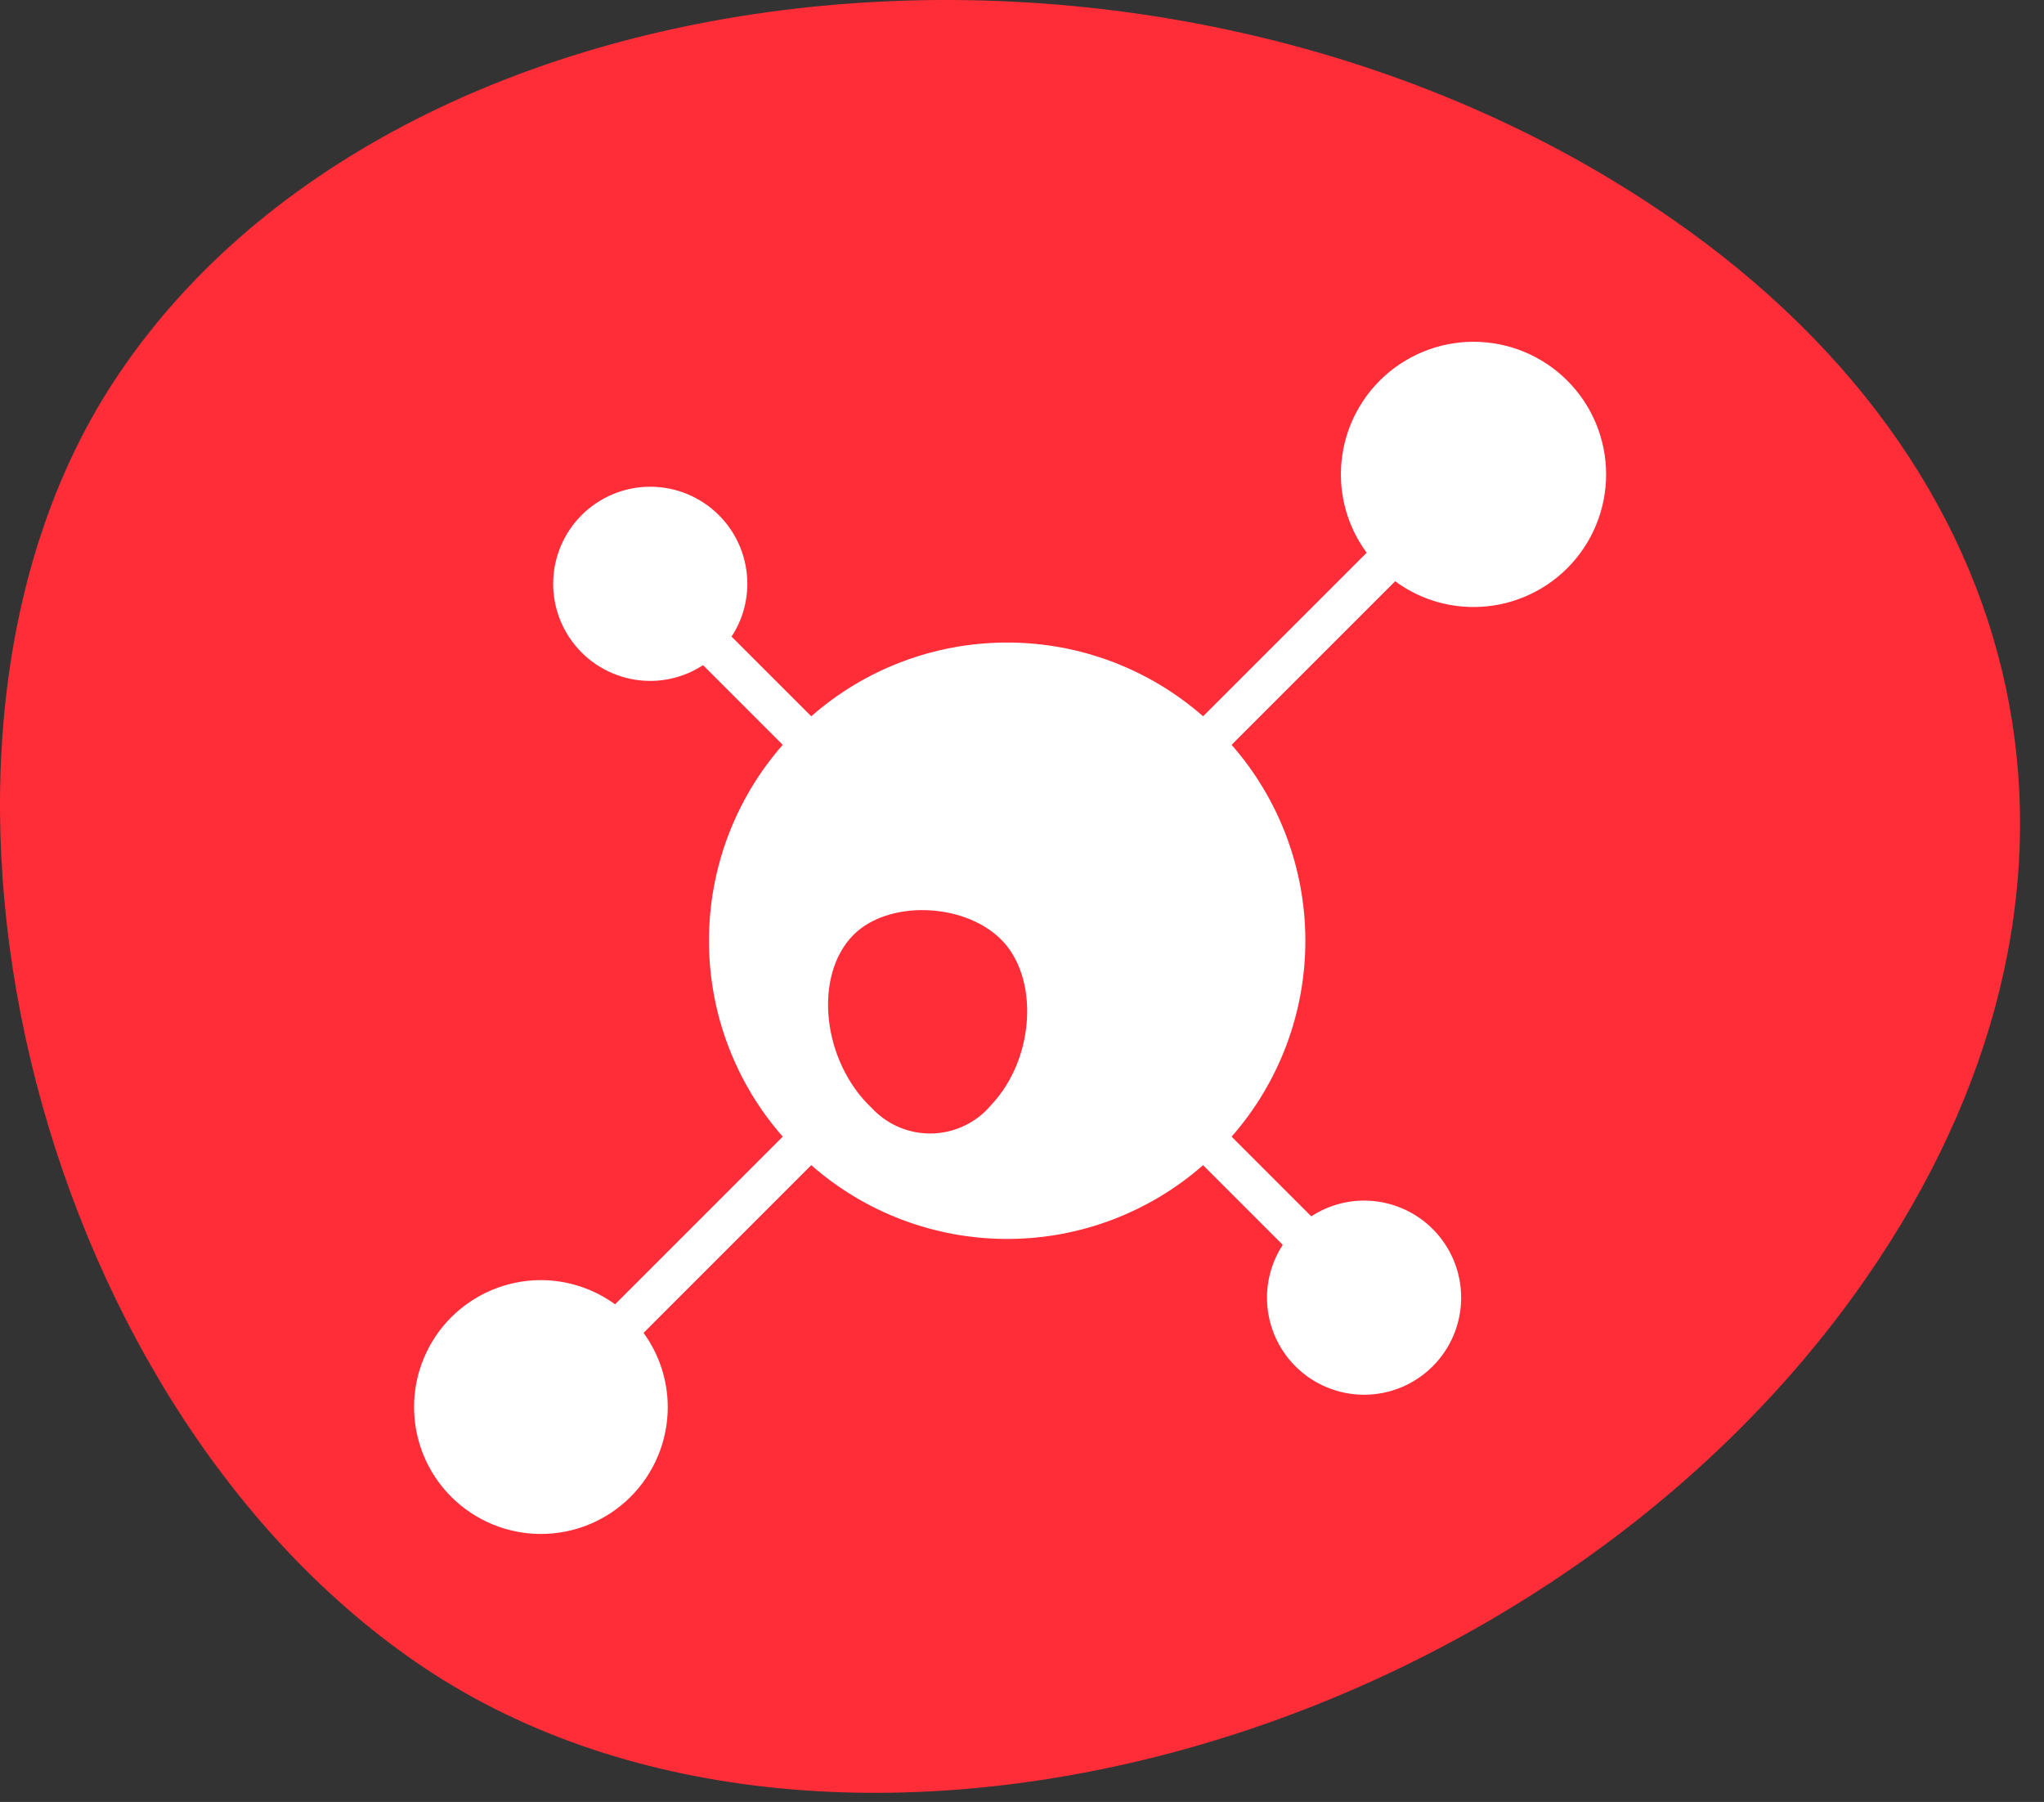 <svg xmlns="http://www.w3.org/2000/svg" width="76" height="67" viewBox="0 0 76 67" fill="none"><rect x="0" y="0" width="76" height="67" fill="#333333" stroke="none"/><path d="M69.411 47.486C57.193 65.167 30.57 72.226 15.456 61.795C1.09 51.879 -4.618 27.805 4.187 14.254C14.656 -1.862 43.384 -4.892 62.178 8.146C76.251 17.907 79.112 33.447 69.411 47.486Z" fill="#FF2D38"></path><path d="M20.11 47.597C21.101 47.598 22.067 47.913 22.869 48.497L29.104 42.263C27.335 40.249 26.36 37.659 26.361 34.979C26.36 32.298 27.335 29.708 29.104 27.694L26.141 24.731C25.557 25.113 24.875 25.317 24.177 25.317C23.703 25.317 23.234 25.224 22.796 25.042C22.358 24.861 21.96 24.595 21.625 24.26C21.29 23.925 21.024 23.527 20.843 23.089C20.661 22.651 20.568 22.182 20.568 21.708C20.568 20.75 20.948 19.832 21.625 19.155C22.302 18.478 23.22 18.098 24.177 18.097C24.652 18.097 25.121 18.191 25.559 18.372C25.997 18.554 26.395 18.82 26.73 19.155C27.066 19.49 27.331 19.888 27.513 20.326C27.694 20.764 27.788 21.234 27.788 21.708C27.787 22.405 27.584 23.087 27.201 23.67L30.164 26.633C32.178 24.864 34.768 23.89 37.449 23.891C40.129 23.89 42.718 24.865 44.733 26.633L50.816 20.551C50.193 19.708 49.857 18.687 49.857 17.639C49.857 16.331 50.377 15.077 51.301 14.152C52.226 13.228 53.48 12.708 54.788 12.708C56.096 12.708 57.35 13.228 58.275 14.152C59.2 15.077 59.719 16.331 59.719 17.639C59.719 18.947 59.2 20.201 58.275 21.126C57.35 22.051 56.096 22.57 54.788 22.57C53.74 22.57 52.719 22.235 51.876 21.612L45.793 27.694C47.562 29.708 48.537 32.298 48.536 34.979C48.537 37.659 47.562 40.249 45.793 42.263L48.756 45.226C49.34 44.844 50.022 44.64 50.72 44.64C51.677 44.64 52.595 45.02 53.272 45.697C53.949 46.374 54.329 47.292 54.329 48.249C54.329 49.206 53.949 50.124 53.272 50.801C52.595 51.478 51.677 51.859 50.72 51.859C50.246 51.859 49.776 51.765 49.338 51.584C48.9 51.403 48.502 51.137 48.167 50.802C47.832 50.467 47.566 50.069 47.384 49.631C47.203 49.193 47.109 48.723 47.109 48.249C47.11 47.552 47.314 46.87 47.696 46.286L44.733 43.323C42.719 45.092 40.129 46.067 37.449 46.066C34.768 46.067 32.179 45.092 30.164 43.323L23.929 49.559C24.513 50.36 24.828 51.326 24.829 52.318C24.829 53.569 24.332 54.768 23.448 55.653C22.563 56.538 21.364 57.035 20.113 57.035C18.862 57.035 17.662 56.538 16.777 55.653C15.893 54.769 15.396 53.569 15.396 52.318C15.395 51.698 15.517 51.085 15.754 50.512C15.99 49.94 16.337 49.419 16.775 48.981C17.213 48.543 17.733 48.195 18.305 47.958C18.877 47.72 19.49 47.598 20.11 47.597Z" fill="white"></path><path d="M36.861 41.077C36.78 41.175 36.692 41.267 36.599 41.354C36.314 41.618 35.98 41.824 35.616 41.96C35.251 42.095 34.864 42.158 34.475 42.143C34.087 42.129 33.705 42.038 33.352 41.877C32.999 41.715 32.681 41.485 32.416 41.2C30.565 39.459 30.229 36.265 31.741 34.754C33.011 33.484 35.76 33.547 37.17 34.88C38.652 36.283 38.501 39.339 36.861 41.077Z" fill="#FF2D38"></path></svg>